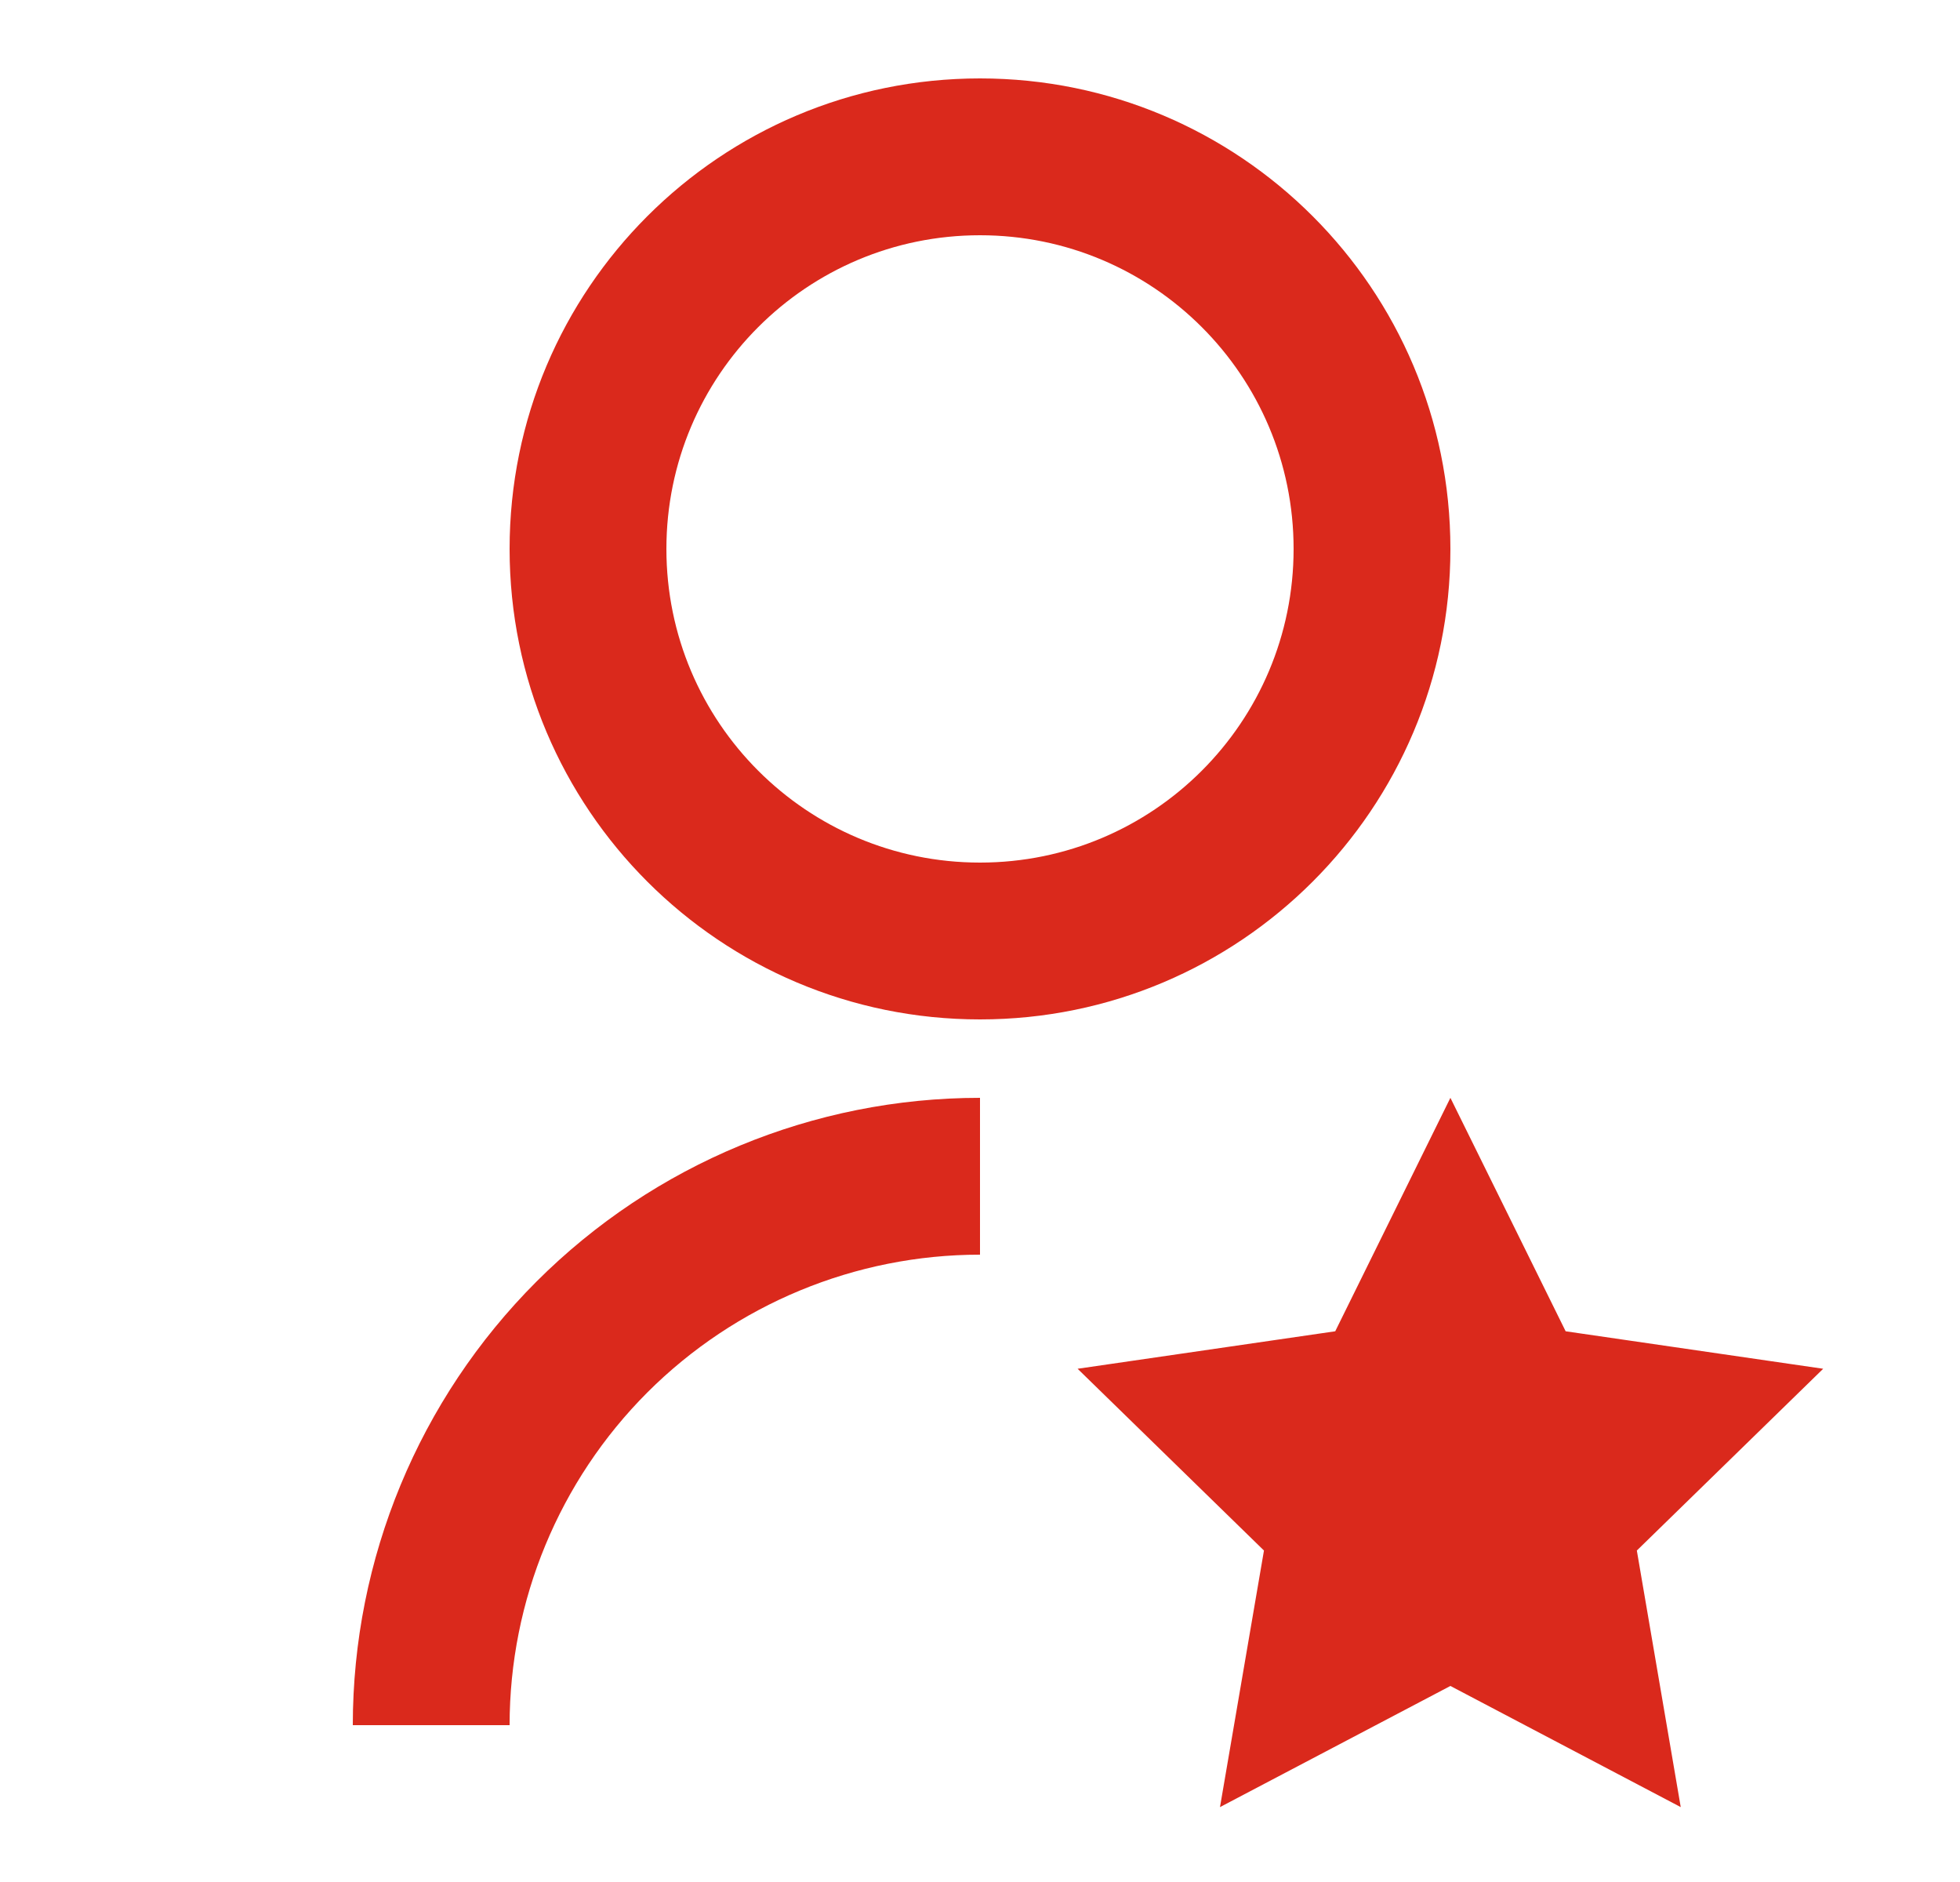 <svg width="25" height="24" viewBox="0 0 25 24" fill="none" xmlns="http://www.w3.org/2000/svg">
<g clip-path="url(#clip0_58236_6184)">
<path d="M12.5 14V16C10.909 16 9.383 16.632 8.257 17.757C7.132 18.883 6.5 20.409 6.5 22H4.5C4.5 19.878 5.343 17.843 6.843 16.343C8.343 14.843 10.378 14 12.5 14ZM12.5 13C9.185 13 6.5 10.315 6.5 7C6.5 3.685 9.185 1 12.5 1C15.815 1 18.5 3.685 18.5 7C18.5 10.315 15.815 13 12.5 13ZM12.5 11C14.71 11 16.5 9.21 16.5 7C16.5 4.79 14.71 3 12.5 3C10.29 3 8.5 4.79 8.5 7C8.5 9.21 10.29 11 12.5 11ZM18.5 21.5L15.561 23.045L16.122 19.773L13.745 17.455L17.031 16.977L18.5 14L19.97 16.977L23.255 17.455L20.878 19.773L21.438 23.045L18.5 21.5Z" fill="#DA291C"/>
</g>
<defs>
<clipPath id="clip0_58236_6184">
<rect width="24" height="24" fill="white" transform="translate(0.5)"/>
</clipPath>
</defs>
</svg>
